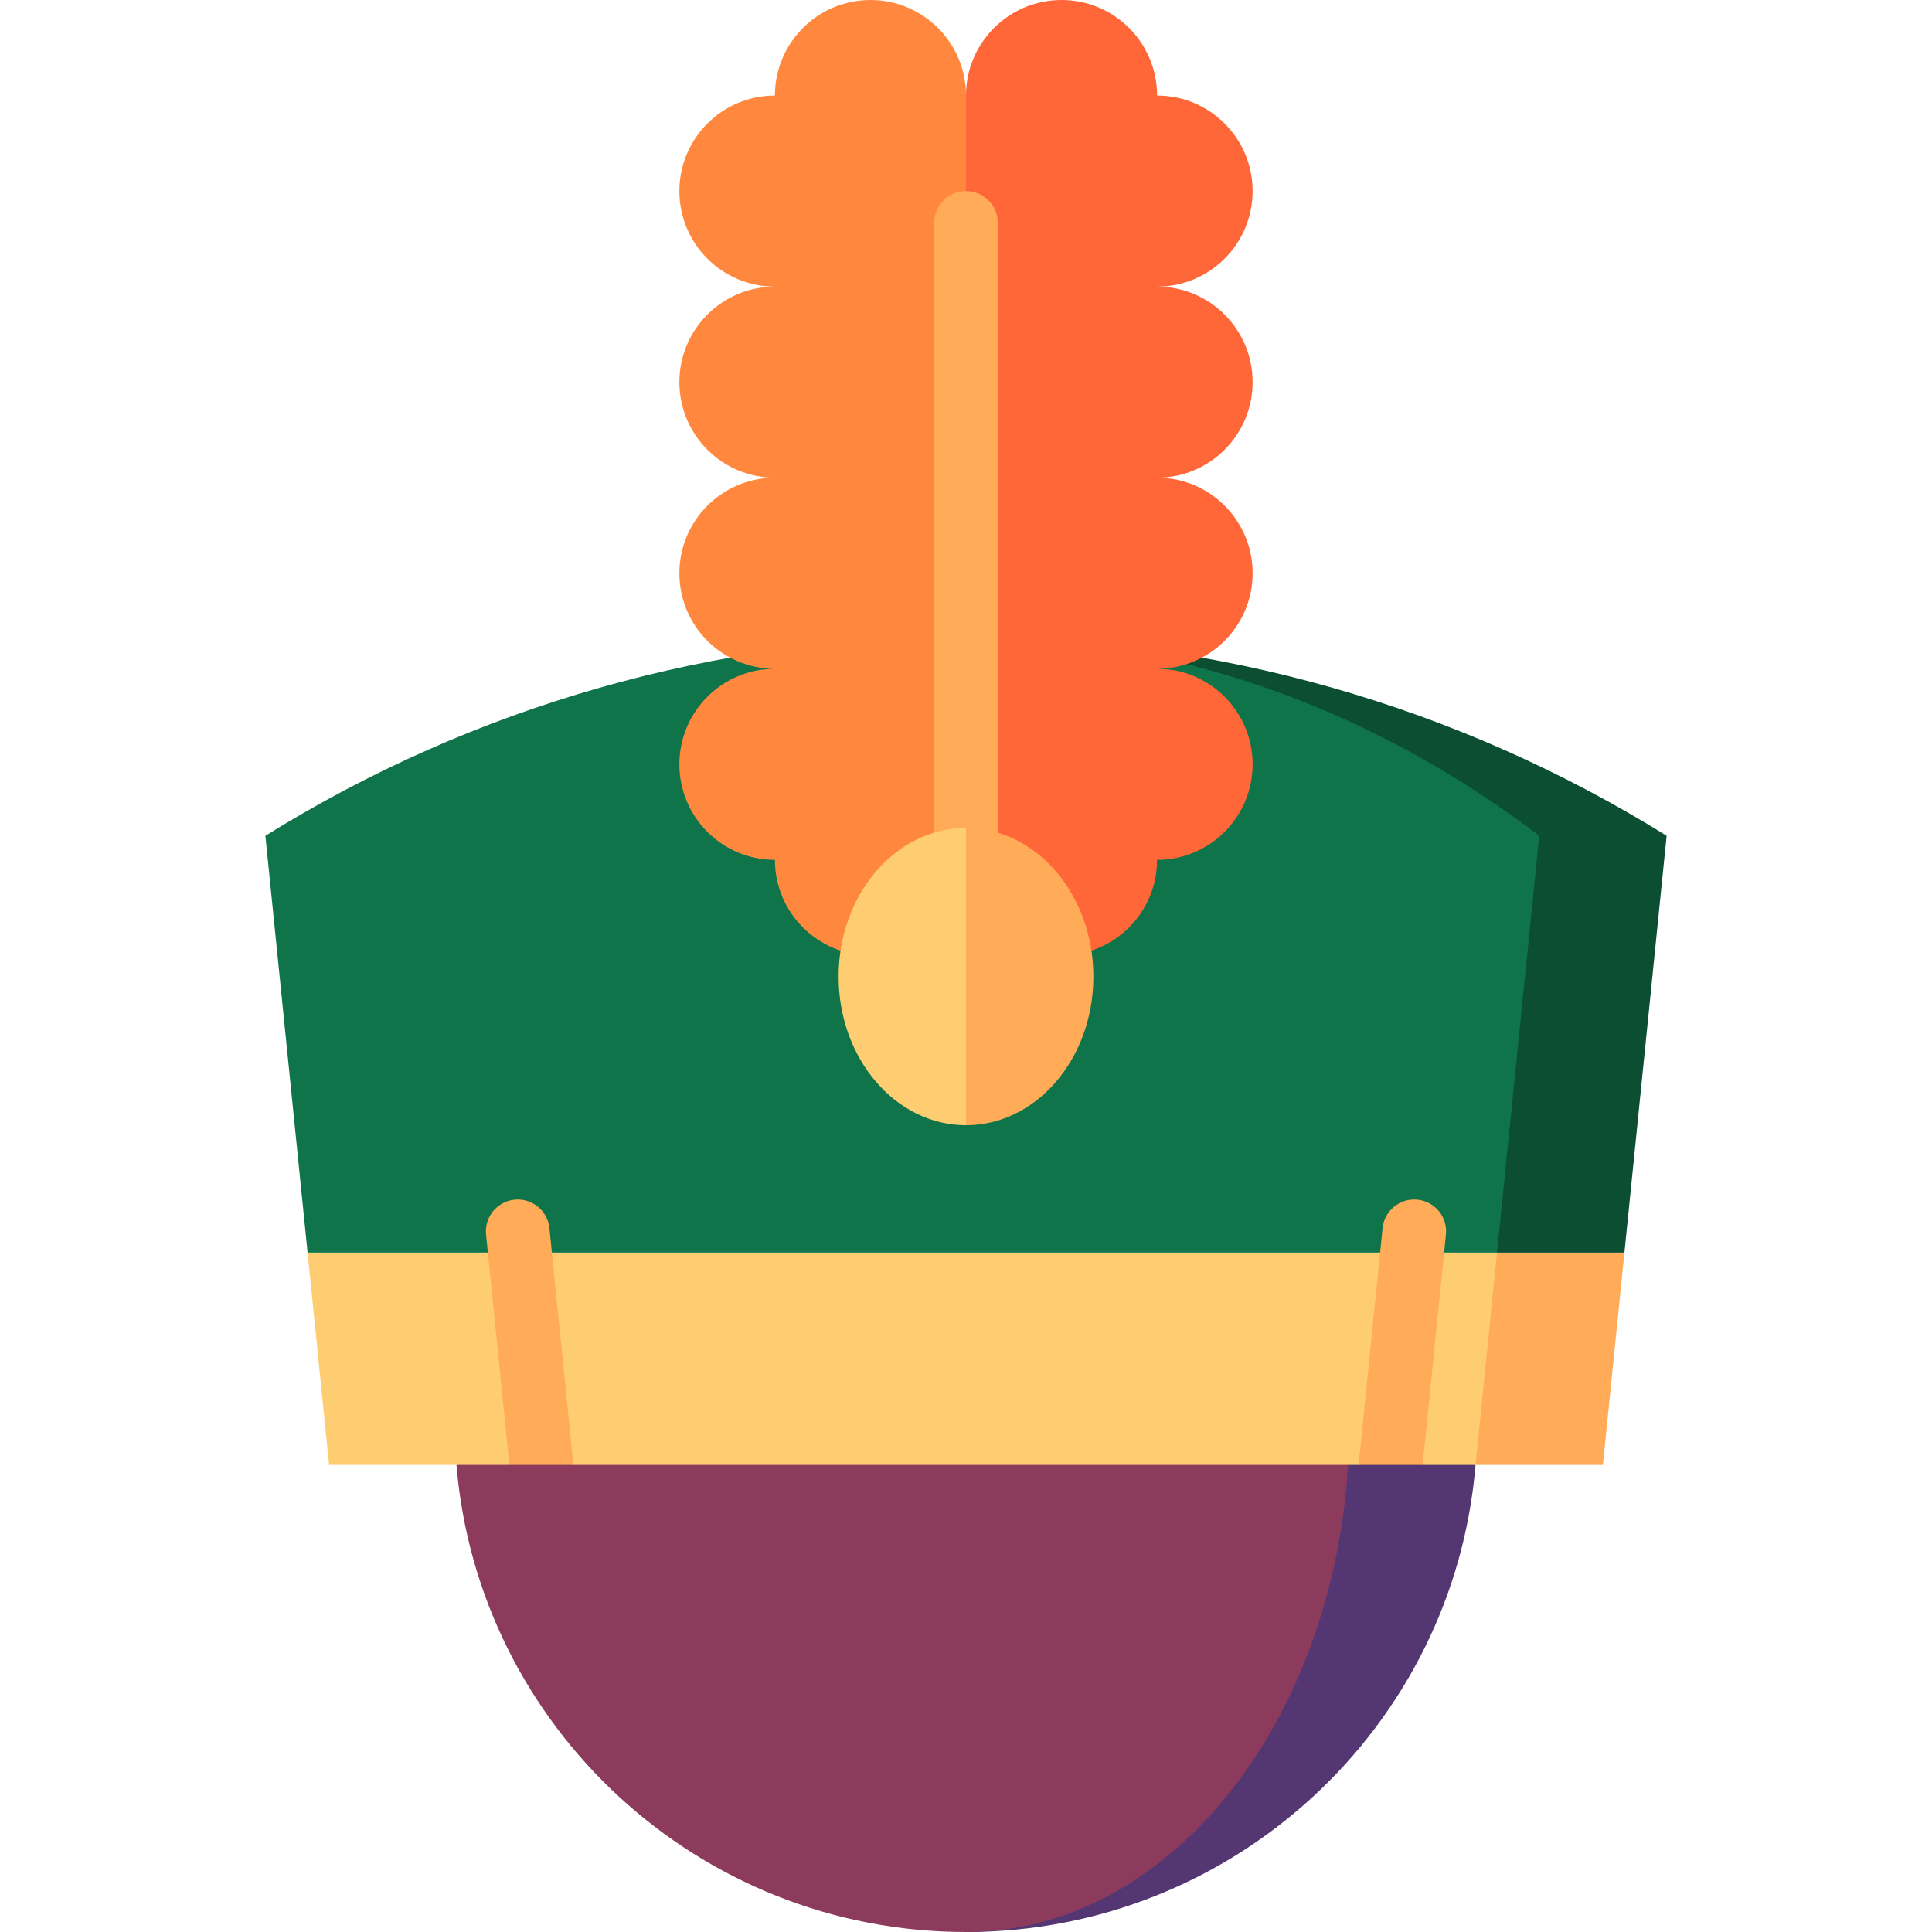 <?xml version="1.0" encoding="iso-8859-1"?>
<!-- Uploaded to: SVG Repo, www.svgrepo.com, Generator: SVG Repo Mixer Tools -->
<svg height="800px" width="800px" version="1.1" id="Layer_1" xmlns="http://www.w3.org/2000/svg" xmlns:xlink="http://www.w3.org/1999/xlink" 
	 viewBox="0 0 512 512" xml:space="preserve">
<path style="fill:#533672;" d="M357.275,354.462L256,512c71.034,0,129.294-54.47,135.033-123.78L357.275,354.462z"/>
<path style="fill:#8C3B5C;" d="M357.275,388.22L256,354.462L120.967,388.22C126.706,457.53,184.966,512,256,512
	C309.275,512,352.971,457.53,357.275,388.22z"/>
<polygon style="fill:#FFAB58;" points="396.729,331.956 371.11,360.088 391.033,388.22 424.791,388.22 430.487,331.956 "/>
<polygon style="fill:#FFCD71;" points="81.513,331.956 87.209,388.22 134.99,388.22 143.473,376.967 151.955,388.22 360.045,388.22 
	368.527,376.967 377.01,388.22 391.033,388.22 396.729,331.956 "/>
<path style="fill:#0B4E31;" d="M256,168.791l140.729,163.165h33.758l11.183-110.467C386.447,187.169,322.64,168.791,256,168.791z"/>
<path style="fill:#10744A;" d="M256,168.791c-66.64,0-130.447,18.378-185.67,52.698l11.183,110.467h315.216l11.183-110.467
	C362.729,187.169,310.524,168.791,256,168.791z"/>
<path style="fill:#FF6638;" d="M331.956,101.275c0-13.983-11.336-25.319-25.319-25.319c13.983,0,25.319-11.336,25.319-25.319
	s-11.336-25.319-25.319-25.319C306.637,11.336,295.301,0,281.319,0S256,11.336,256,25.319l-25.319,101.275L256,253.187
	c0,0,11.336,0,25.319,0s25.319-11.336,25.319-25.319c13.983,0,25.319-11.336,25.319-25.319c0-13.983-11.336-25.319-25.319-25.319
	c13.983,0,25.319-11.336,25.319-25.319c0-13.983-11.336-25.319-25.319-25.319C320.62,126.593,331.956,115.257,331.956,101.275z"/>
<path style="fill:#FF883E;" d="M230.681,0c-13.983,0-25.319,11.336-25.319,25.319c-13.983,0-25.319,11.336-25.319,25.319
	s11.336,25.319,25.319,25.319c-13.983,0-25.319,11.336-25.319,25.319s11.336,25.319,25.319,25.319
	c-13.983,0-25.319,11.336-25.319,25.319s11.336,25.319,25.319,25.319c-13.983,0-25.319,11.336-25.319,25.319
	c0,13.983,11.336,25.319,25.319,25.319c0,13.983,11.336,25.319,25.319,25.319c13.983,0,25.319,0,25.319,0V25.319
	C256,11.336,244.664,0,230.681,0z"/>
<g>
	<path style="fill:#FFAB58;" d="M256,50.637c-4.661,0-8.44,3.778-8.44,8.44v171.604h16.879V59.077
		C264.44,54.415,260.661,50.637,256,50.637z"/>
	<path style="fill:#FFAB58;" d="M256,219.429l-22.505,39.385L256,298.198c18.645,0,33.758-17.633,33.758-39.385
		S274.645,219.429,256,219.429z"/>
</g>
<path style="fill:#FFCD71;" d="M222.242,258.813c0,21.752,15.114,39.385,33.758,39.385v-78.769
	C237.355,219.429,222.242,237.062,222.242,258.813z"/>
<g>
	<path style="fill:#FFAB58;" d="M145.604,325.48c-0.469-4.638-4.623-8.022-9.246-7.547c-4.637,0.469-8.016,4.61-7.547,9.246
		l6.18,61.041h16.966L145.604,325.48z"/>
	<path style="fill:#FFAB58;" d="M383.19,327.179c0.469-4.636-2.909-8.777-7.547-9.246c-4.634-0.474-8.777,2.909-9.246,7.547
		l-6.351,62.74h16.966L383.19,327.179z"/>
</g>
</svg>
